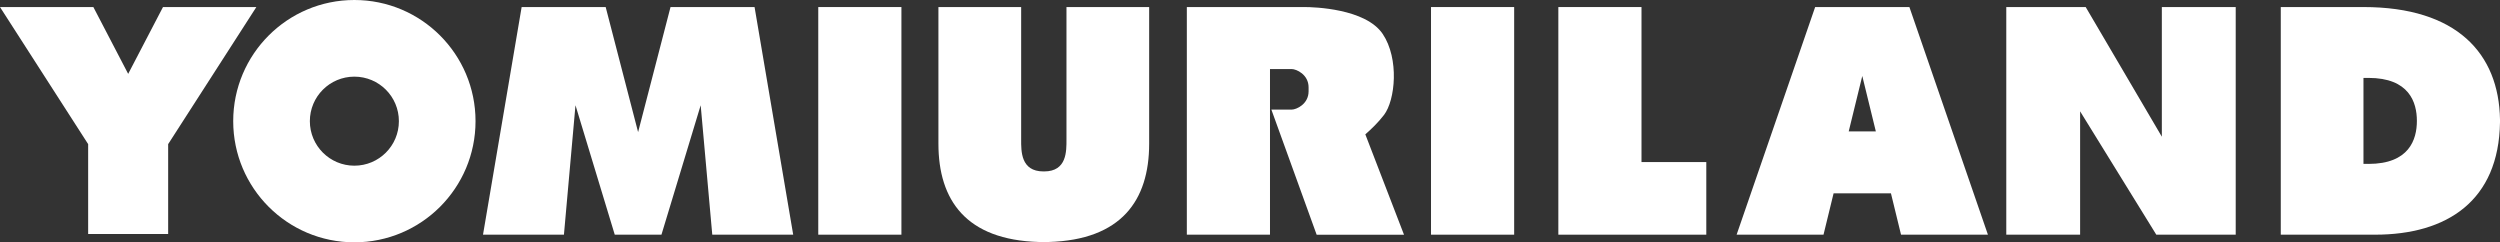 <?xml version="1.0" encoding="UTF-8"?>
<svg id="_レイヤー_2" data-name="レイヤー 2" xmlns="http://www.w3.org/2000/svg" viewBox="0 0 595.28 57.71">
  <rect x="0" y="0" width="595.28" height="57.71" fill="#333333" stroke="none"/>
  <defs>
    <style>
      .cls-1 {
        fill: #fff;
      }
    </style>
  </defs>
  <g id="_レイヤー_1-2" data-name="レイヤー 1">
    <g>
      <path class="cls-1" d="M84.38,0c-15.94,0-28.85,12.92-28.85,28.85s12.92,28.85,28.85,28.85,28.85-12.92,28.85-28.85S100.32,0,84.38,0ZM84.38,39.45c-5.85,0-10.6-4.74-10.6-10.6s4.74-10.6,10.6-10.6,10.6,4.74,10.6,10.6-4.74,10.6-10.6,10.6Z"/>
      <polygon class="cls-1" points="179.67 1.68 159.66 1.68 151.94 31.46 144.22 1.68 124.21 1.68 115.01 55.88 134.28 55.88 137.03 25.06 146.38 55.88 157.5 55.88 166.84 25.06 169.6 55.88 188.87 55.88 179.67 1.68"/>
      <rect class="cls-1" x="194.84" y="1.68" width="19.8" height="54.2"/>
      <rect class="cls-1" x="340.74" y="1.68" width="19.8" height="54.2"/>
      <path class="cls-1" d="M253.94,1.68v31.54c0,2.75.12,7.6-5.32,7.6h-.15c-5.44,0-5.32-4.85-5.32-7.6V1.68h-19.7v32.53c0,13.52,6.63,22.9,23.91,23.41h2.36c17.28-.51,23.91-9.89,23.91-23.41V1.68h-19.7Z"/>
      <path class="cls-1" d="M325.11,31.98c1.32-1.15,3.03-2.77,4.43-4.6,2.7-3.52,3.66-13.38-.29-19.28-4.07-6.08-16.46-6.42-18.62-6.42h-28.03v54.2h19.8V16.44h5.15c1.15,0,4.04,1.31,4.04,4.36v.94c0,3.04-2.89,4.36-4.04,4.36h-4.82l10.78,29.79h20.8l-9.21-23.9Z"/>
      <polygon class="cls-1" points="390.86 38.59 390.86 1.68 371.06 1.68 371.06 55.88 406.29 55.88 406.29 38.59 390.86 38.59"/>
      <path class="cls-1" d="M454.65,1.68h-22.44l-18.7,54.2h20.69l2.4-9.84h13.66l2.4,9.84h20.69L454.65,1.68ZM440.2,31.29l3.23-13.2,3.23,13.2h-6.45Z"/>
      <polygon class="cls-1" points="514.76 1.68 514.76 32.55 496.63 1.68 477.72 1.68 477.72 55.88 495.3 55.88 495.3 26.51 513.44 55.88 532.35 55.88 532.35 1.68 514.76 1.68"/>
      <path class="cls-1" d="M562.77,1.68h-19.69v54.2h22.44c17.17,0,29.49-8.09,29.76-26.79v-.62c-.26-15.72-10.27-26.79-32.51-26.79ZM563.96,39.02h-1.19v-20.47h1.19c9.69,0,11.53,5.8,11.53,10.24s-1.84,10.24-11.53,10.24Z"/>
      <polygon class="cls-1" points="38.81 1.68 30.52 17.59 22.23 1.68 0 1.68 20.99 34.32 20.99 55.72 40.04 55.72 40.04 34.32 61.04 1.68 38.81 1.68"/>
    </g>
  </g>
</svg>
